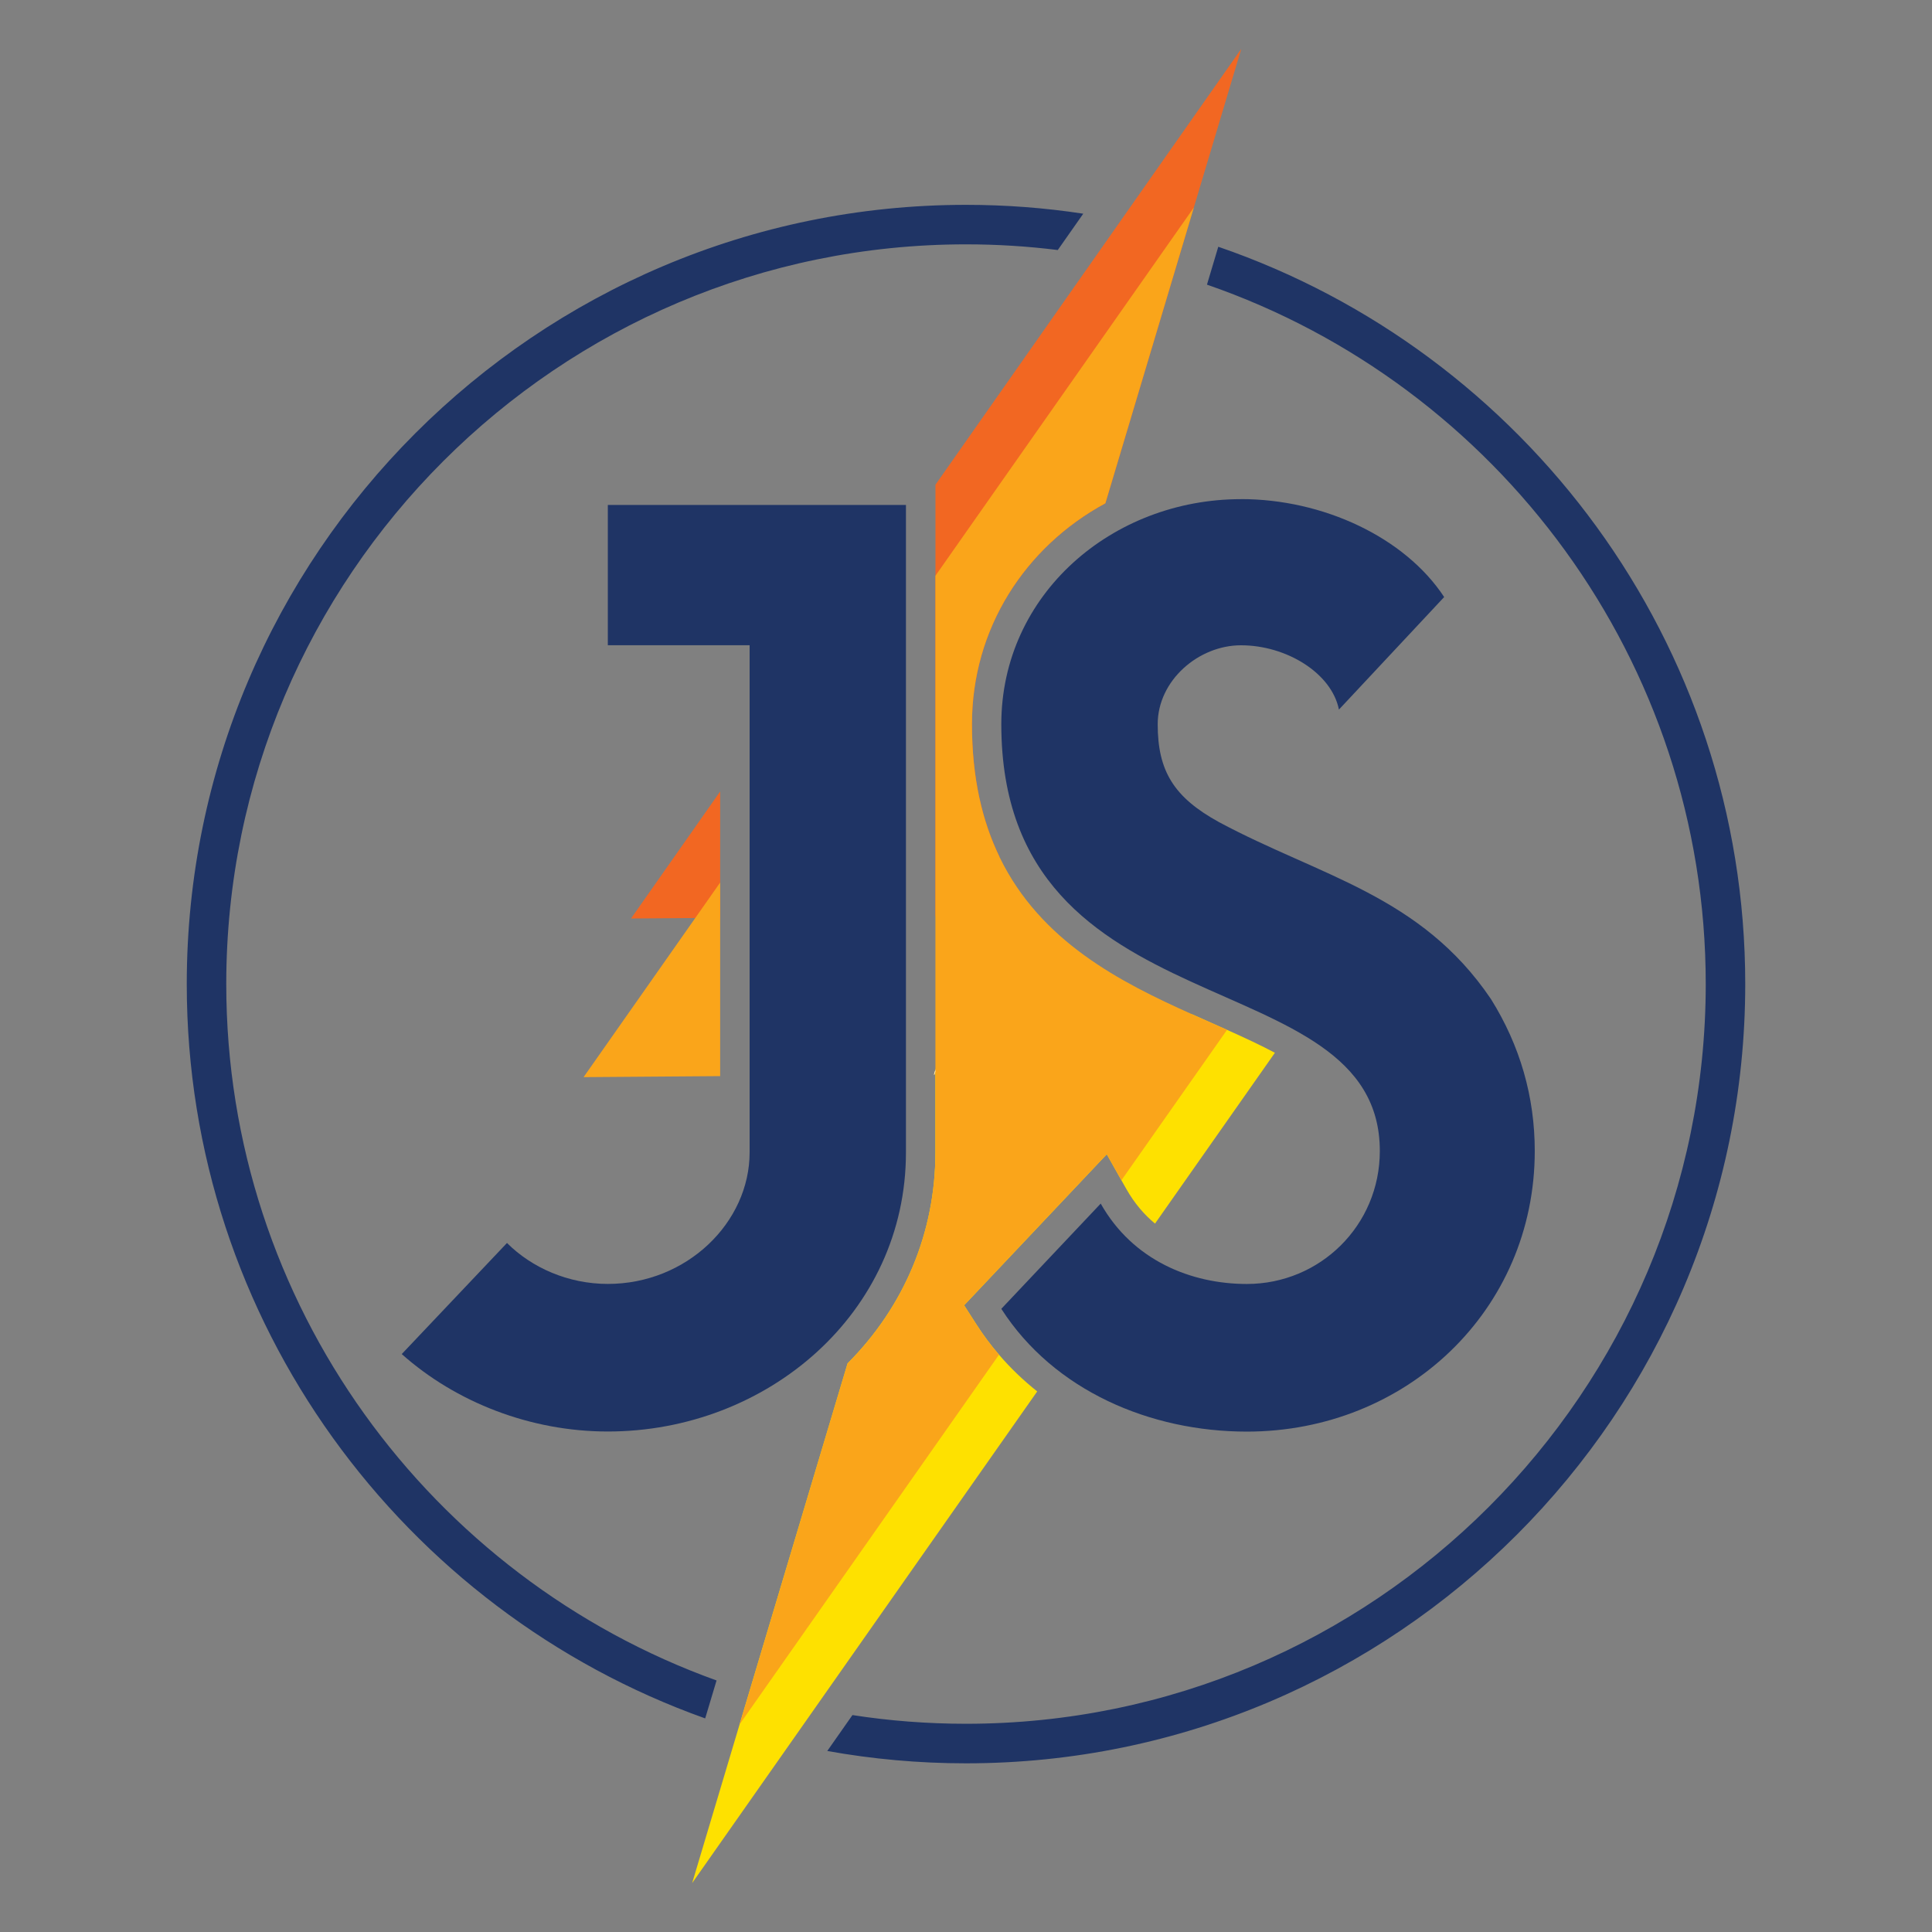 <?xml version="1.0" encoding="UTF-8"?><svg id="Layer_1" xmlns="http://www.w3.org/2000/svg" viewBox="0 0 360 360"><rect x="0" y="0" width="360" height="360" fill="#808080" stroke="none"/><defs><style>.cls-1{fill:#faa51a;}.cls-1,.cls-2,.cls-3,.cls-4,.cls-5{stroke-width:0px;}.cls-2{fill:#1f3465;}.cls-3{fill:#fee100;}.cls-4{fill:#fff;}.cls-5{fill:#f26722;}</style></defs><path class="cls-2" d="m227.01,45.98l-2.11,7.06c54.03,18.66,92.94,70.03,92.94,130.33,0,76-61.84,137.83-137.84,137.83-7.19,0-14.26-.55-21.16-1.62l-4.69,6.69c8.39,1.51,17.03,2.3,25.85,2.3,80.06,0,145.2-65.14,145.2-145.2,0-63.62-41.13-117.81-98.19-137.39ZM42.16,183.37c0-76.01,61.84-137.84,137.84-137.84,5.79,0,11.5.36,17.1,1.06l4.75-6.77c-7.13-1.09-14.42-1.65-21.85-1.65-80.06,0-145.2,65.14-145.2,145.2,0,63.02,40.37,116.8,96.6,136.83l.22-.73,1.9-6.34c-53.2-19.11-91.36-70.06-91.36-129.76Z"/><polygon class="cls-5" points="117.58 171.15 134.19 147.48 134.19 171.03 129.55 171.06 117.58 171.15"/><path class="cls-5" d="m231.29,9.11l-8.84,29.57h-.01s-16.47,55.1-16.47,55.1h0c-14.98,8.12-24.86,23.34-24.86,41.16,0,10.03,1.93,18.12,5.15,24.76h0s-.02.07-.02.07l-3.26,10.89h-.1l-8.57.06v-80.4L231.29,9.11Z"/><polygon class="cls-1" points="129.55 171.06 134.19 164.45 134.19 200.52 108.74 200.71 129.55 171.06"/><path class="cls-3" d="m237.56,196.17l-22.34,31.83c-1.98-1.64-3.82-3.75-5.34-6.44l-.92-1.63-2.73-4.85-26.58,28.14,2.32,3.61c1.26,1.97,2.66,3.83,4.18,5.6,2.14,2.49,4.53,4.78,7.12,6.84l-64.3,91.62,8.84-29.57v-.02s20.12-67.24,20.12-67.24t.01-.02c10.57-10.59,16.36-24.45,16.36-39.31v-15.07l-.17.57h-.09l.26-.86,3-10.03h.09l44.74-.34c1.24.56,2.47,1.1,3.68,1.64.97.43,1.91.85,2.83,1.26,3.31,1.48,6.29,2.87,8.92,4.27Z"/><path class="cls-1" d="m228.64,191.9l-19.68,28.03-2.73-4.85-26.58,28.14,2.32,3.61c1.26,1.97,2.66,3.83,4.18,5.6l-48.33,68.87,20.11-67.24s0-.01.01-.02c10.57-10.59,16.36-24.45,16.36-39.31v-15.07l-.17.57h-.1l.27-.91v-92.03l48.14-68.6h.01s-16.48,55.09-16.48,55.09h0c-14.98,8.12-24.86,23.34-24.86,41.16,0,10.03,1.93,18.12,5.15,24.76h0s-.02.07-.02.07h.05c7.62,15.65,22.4,23.21,35.85,29.23,1.24.56,2.47,1.1,3.68,1.64.97.43,1.91.85,2.83,1.26Z"/><path class="cls-4" d="m174.03,200.23h.1l.17-.57v-.34l-.27.91Z"/><path class="cls-2" d="m113.26,239.24c14.71,0,26.42-11.44,26.42-24.51v-94.5h-26.42v-26.14h55.55v120.64c0,29.96-25.87,52.01-55.55,52.01-14.43,0-28.32-5.45-38.4-14.43l19.61-20.7c4.63,4.63,11.44,7.63,18.79,7.63Z"/><path class="cls-2" d="m231.25,93c15.25,0,30.5,7.08,37.85,18.25l-19.61,20.97c-1.36-6.81-9.8-11.98-18.25-11.98-7.9,0-15.52,6.54-15.52,14.71,0,8.71,3,13.62,11.44,18.25,18.79,10.08,37.58,13.62,50.65,32.95,5.45,8.71,8.17,18.25,8.17,28.32,0,29.68-23.96,52.29-53.65,52.29-17.97,0-35.95-7.62-45.75-22.88l18.52-19.61c5.99,10.62,16.88,14.98,27.23,14.98,13.62,0,24.78-10.89,24.78-24.78,0-36.22-70.53-21.51-70.53-79.52,0-24.24,20.7-41.94,44.66-41.94Z"/></svg>